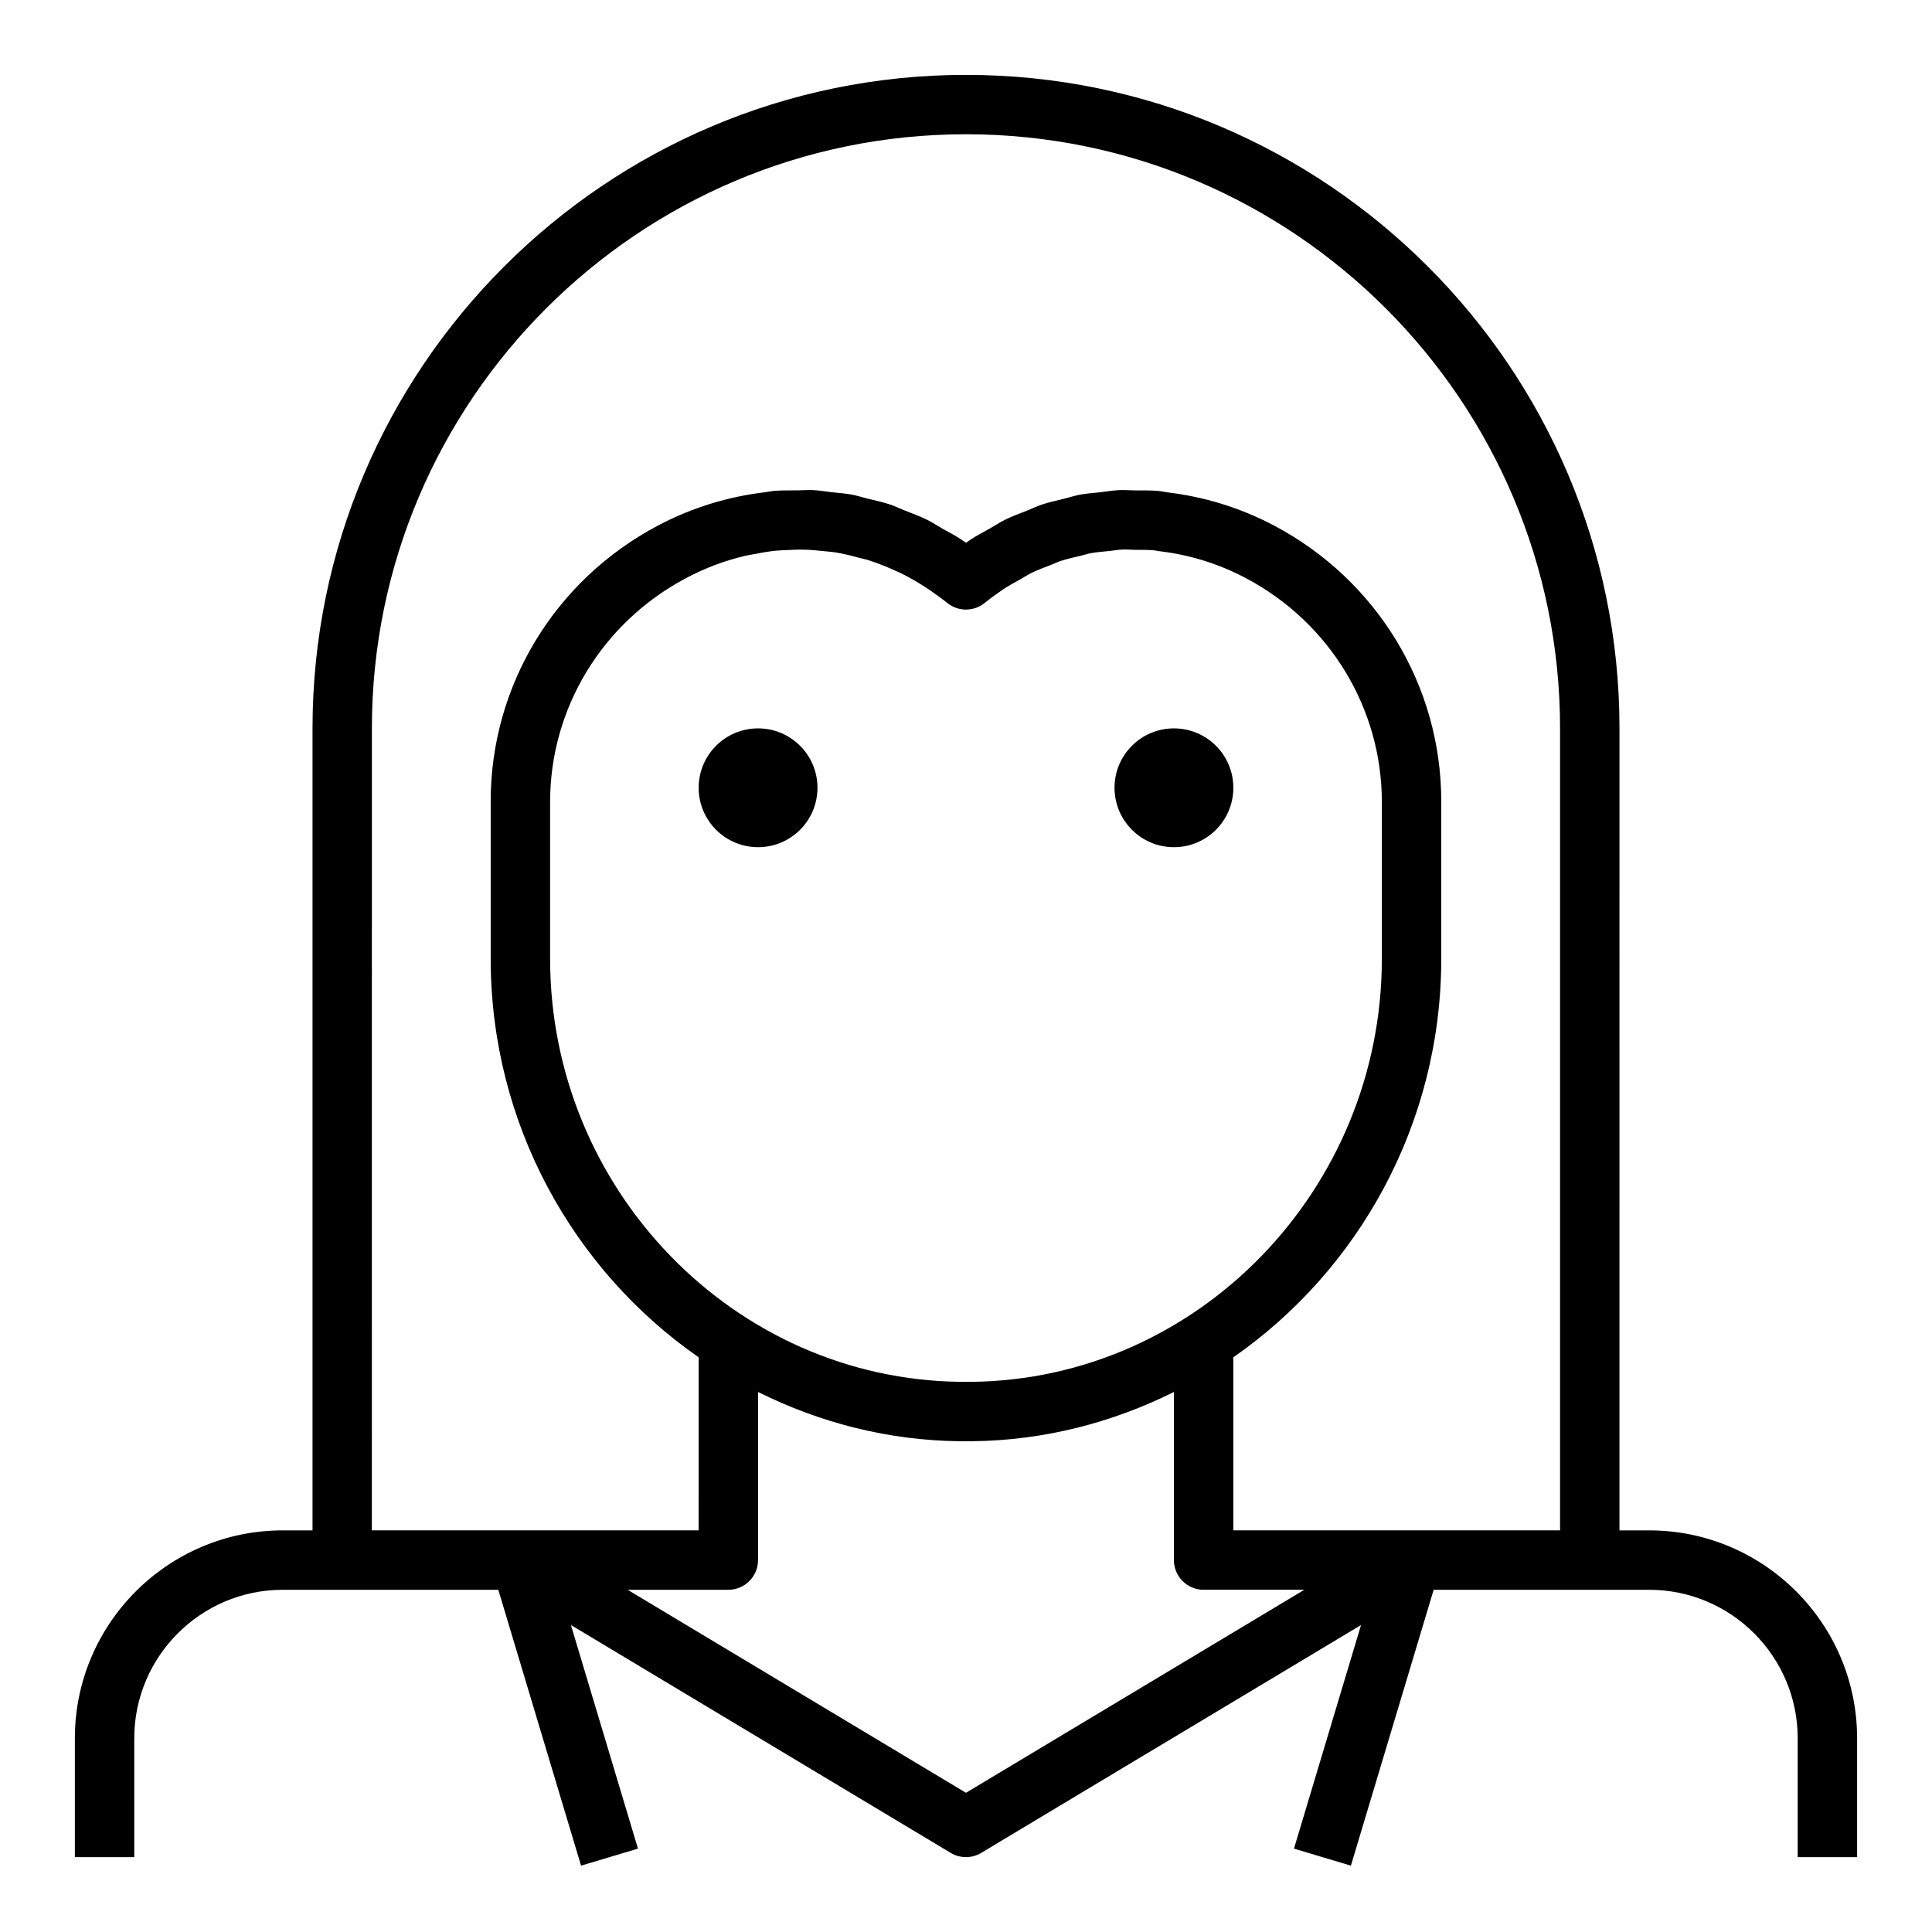 <?xml version="1.0" encoding="UTF-8"?>
<!-- Uploaded to: SVG Repo, www.svgrepo.com, Generator: SVG Repo Mixer Tools -->
<svg fill="#000000" width="800px" height="800px" version="1.1" viewBox="144 144 512 512" xmlns="http://www.w3.org/2000/svg">
 <g>
  <path d="m360.64 352.77c0 8.695-7.047 15.746-15.742 15.746-8.695 0-15.746-7.051-15.746-15.746s7.051-15.742 15.746-15.742c8.695 0 15.742 7.047 15.742 15.742"/>
  <path d="m470.85 352.77c0 8.695-7.051 15.746-15.746 15.746-8.695 0-15.742-7.051-15.742-15.746s7.047-15.742 15.742-15.742c8.695 0 15.746 7.047 15.746 15.742"/>
  <path d="m179.58 604.67c0-21.703 17.656-39.359 39.359-39.359h57.117l21.93 73.109 15.082-4.519-17.77-59.254 100.64 60.387c2.496 1.496 5.606 1.496 8.102 0l100.65-60.387-17.773 59.254 15.082 4.519 21.934-73.109h57.117c21.703 0 39.359 17.656 39.359 39.359v31.488h15.742v-31.488c0-30.387-24.719-55.105-55.105-55.105h-7.871l0.004-212.54c0-95.496-77.688-173.18-173.18-173.18s-173.18 77.688-173.18 173.18v212.54h-7.875c-30.387 0-55.105 24.719-55.105 55.105v31.488h15.742zm130.75-39.359h26.688c4.344 0 7.871-3.527 7.871-7.871v-44.555c16.246 8.102 34.371 12.863 53.57 13.059l1.535 0.004 1.559-0.008c19.191-0.195 37.305-4.961 53.547-13.051l-0.004 44.547c0 4.344 3.527 7.871 7.871 7.871h26.688l-89.66 53.801zm-20.547-208.78c0-24.75 13.738-47.445 35.848-59.23 2.621-1.402 5.297-2.613 8.004-3.629 0.016-0.008 0.039-0.008 0.055-0.016 2.551-0.961 5.133-1.723 7.731-2.348 0.754-0.18 1.52-0.277 2.273-0.426 1.867-0.371 3.731-0.707 5.606-0.914 1.031-0.109 2.062-0.133 3.094-0.188 1.543-0.086 3.086-0.148 4.629-0.117 1.77 0.039 3.535 0.203 5.297 0.395 1.102 0.117 2.211 0.188 3.305 0.371 2 0.332 3.977 0.828 5.934 1.363 0.844 0.227 1.699 0.379 2.527 0.645 2.566 0.812 5.086 1.82 7.559 2.977 0.219 0.102 0.457 0.164 0.676 0.277 2.723 1.316 5.367 2.859 7.941 4.598 1.637 1.117 3.242 2.281 4.793 3.519 2.875 2.312 6.984 2.312 9.855 0 1.551-1.242 3.148-2.41 4.777-3.519 1.566-1.062 3.203-1.93 4.824-2.832 0.891-0.496 1.738-1.078 2.644-1.527 1.77-0.883 3.606-1.559 5.434-2.258 0.797-0.309 1.566-0.699 2.371-0.969 1.801-0.598 3.644-1.008 5.481-1.434 0.875-0.203 1.73-0.504 2.621-0.668 1.605-0.301 3.234-0.41 4.856-0.574 1.148-0.117 2.289-0.332 3.449-0.387 1.18-0.055 2.379 0.055 3.559 0.07 1.613 0.023 3.227-0.023 4.84 0.125 0.527 0.047 1.055 0.188 1.582 0.25 7.809 0.93 15.594 3.266 22.996 7.219 22.121 11.785 35.859 34.48 35.859 59.227v41.539c0 61.211-48.812 111.52-108.79 112.13l-1.414 0.004-1.395-0.008c-60-0.613-108.82-50.918-108.82-112.13zm-47.23-19.512c0-86.812 70.629-157.44 157.44-157.44s157.44 70.629 157.44 157.44v212.54h-86.59v-45.855c33.211-23.098 55.105-61.922 55.105-105.64v-41.707c0-30.629-16.988-58.641-44.32-73.082-9.086-4.801-18.625-7.637-28.207-8.793-0.797-0.094-1.582-0.301-2.379-0.371-2.078-0.188-4.148-0.133-6.219-0.148-1.426-0.016-2.852-0.141-4.266-0.078-1.645 0.078-3.273 0.371-4.914 0.559-1.82 0.203-3.652 0.316-5.457 0.652-1.41 0.27-2.785 0.723-4.18 1.07-1.992 0.488-3.992 0.914-5.953 1.566-1.332 0.449-2.613 1.078-3.922 1.598-1.961 0.781-3.945 1.488-5.856 2.441-1.379 0.684-2.691 1.566-4.039 2.332-1.676 0.953-3.387 1.801-5.016 2.898-0.164 0.109-0.324 0.227-0.488 0.34-0.008 0.008-0.023 0.016-0.039 0.023-0.234 0.164-0.465 0.324-0.691 0.48-0.227-0.164-0.465-0.324-0.691-0.48-0.016-0.008-0.031-0.016-0.047-0.031-0.164-0.109-0.332-0.227-0.496-0.34-1.613-1.086-3.32-1.93-4.992-2.883-1.355-0.77-2.668-1.652-4.047-2.34-1.984-0.984-4.047-1.73-6.086-2.535-1.234-0.488-2.441-1.086-3.691-1.512-2.016-0.676-4.086-1.109-6.141-1.613-1.34-0.324-2.644-0.77-4-1.023-1.828-0.34-3.668-0.457-5.512-0.66-1.621-0.18-3.234-0.473-4.863-0.551-1.402-0.062-2.809 0.062-4.219 0.078-2.094 0.016-4.18-0.039-6.273 0.148-0.738 0.07-1.48 0.262-2.219 0.348-9.637 1.148-19.23 4-28.355 8.824-27.344 14.445-44.332 42.453-44.332 73.082v41.707c0 43.715 21.891 82.547 55.105 105.63l-0.004 45.863h-86.59z"/>
 </g>
</svg>
